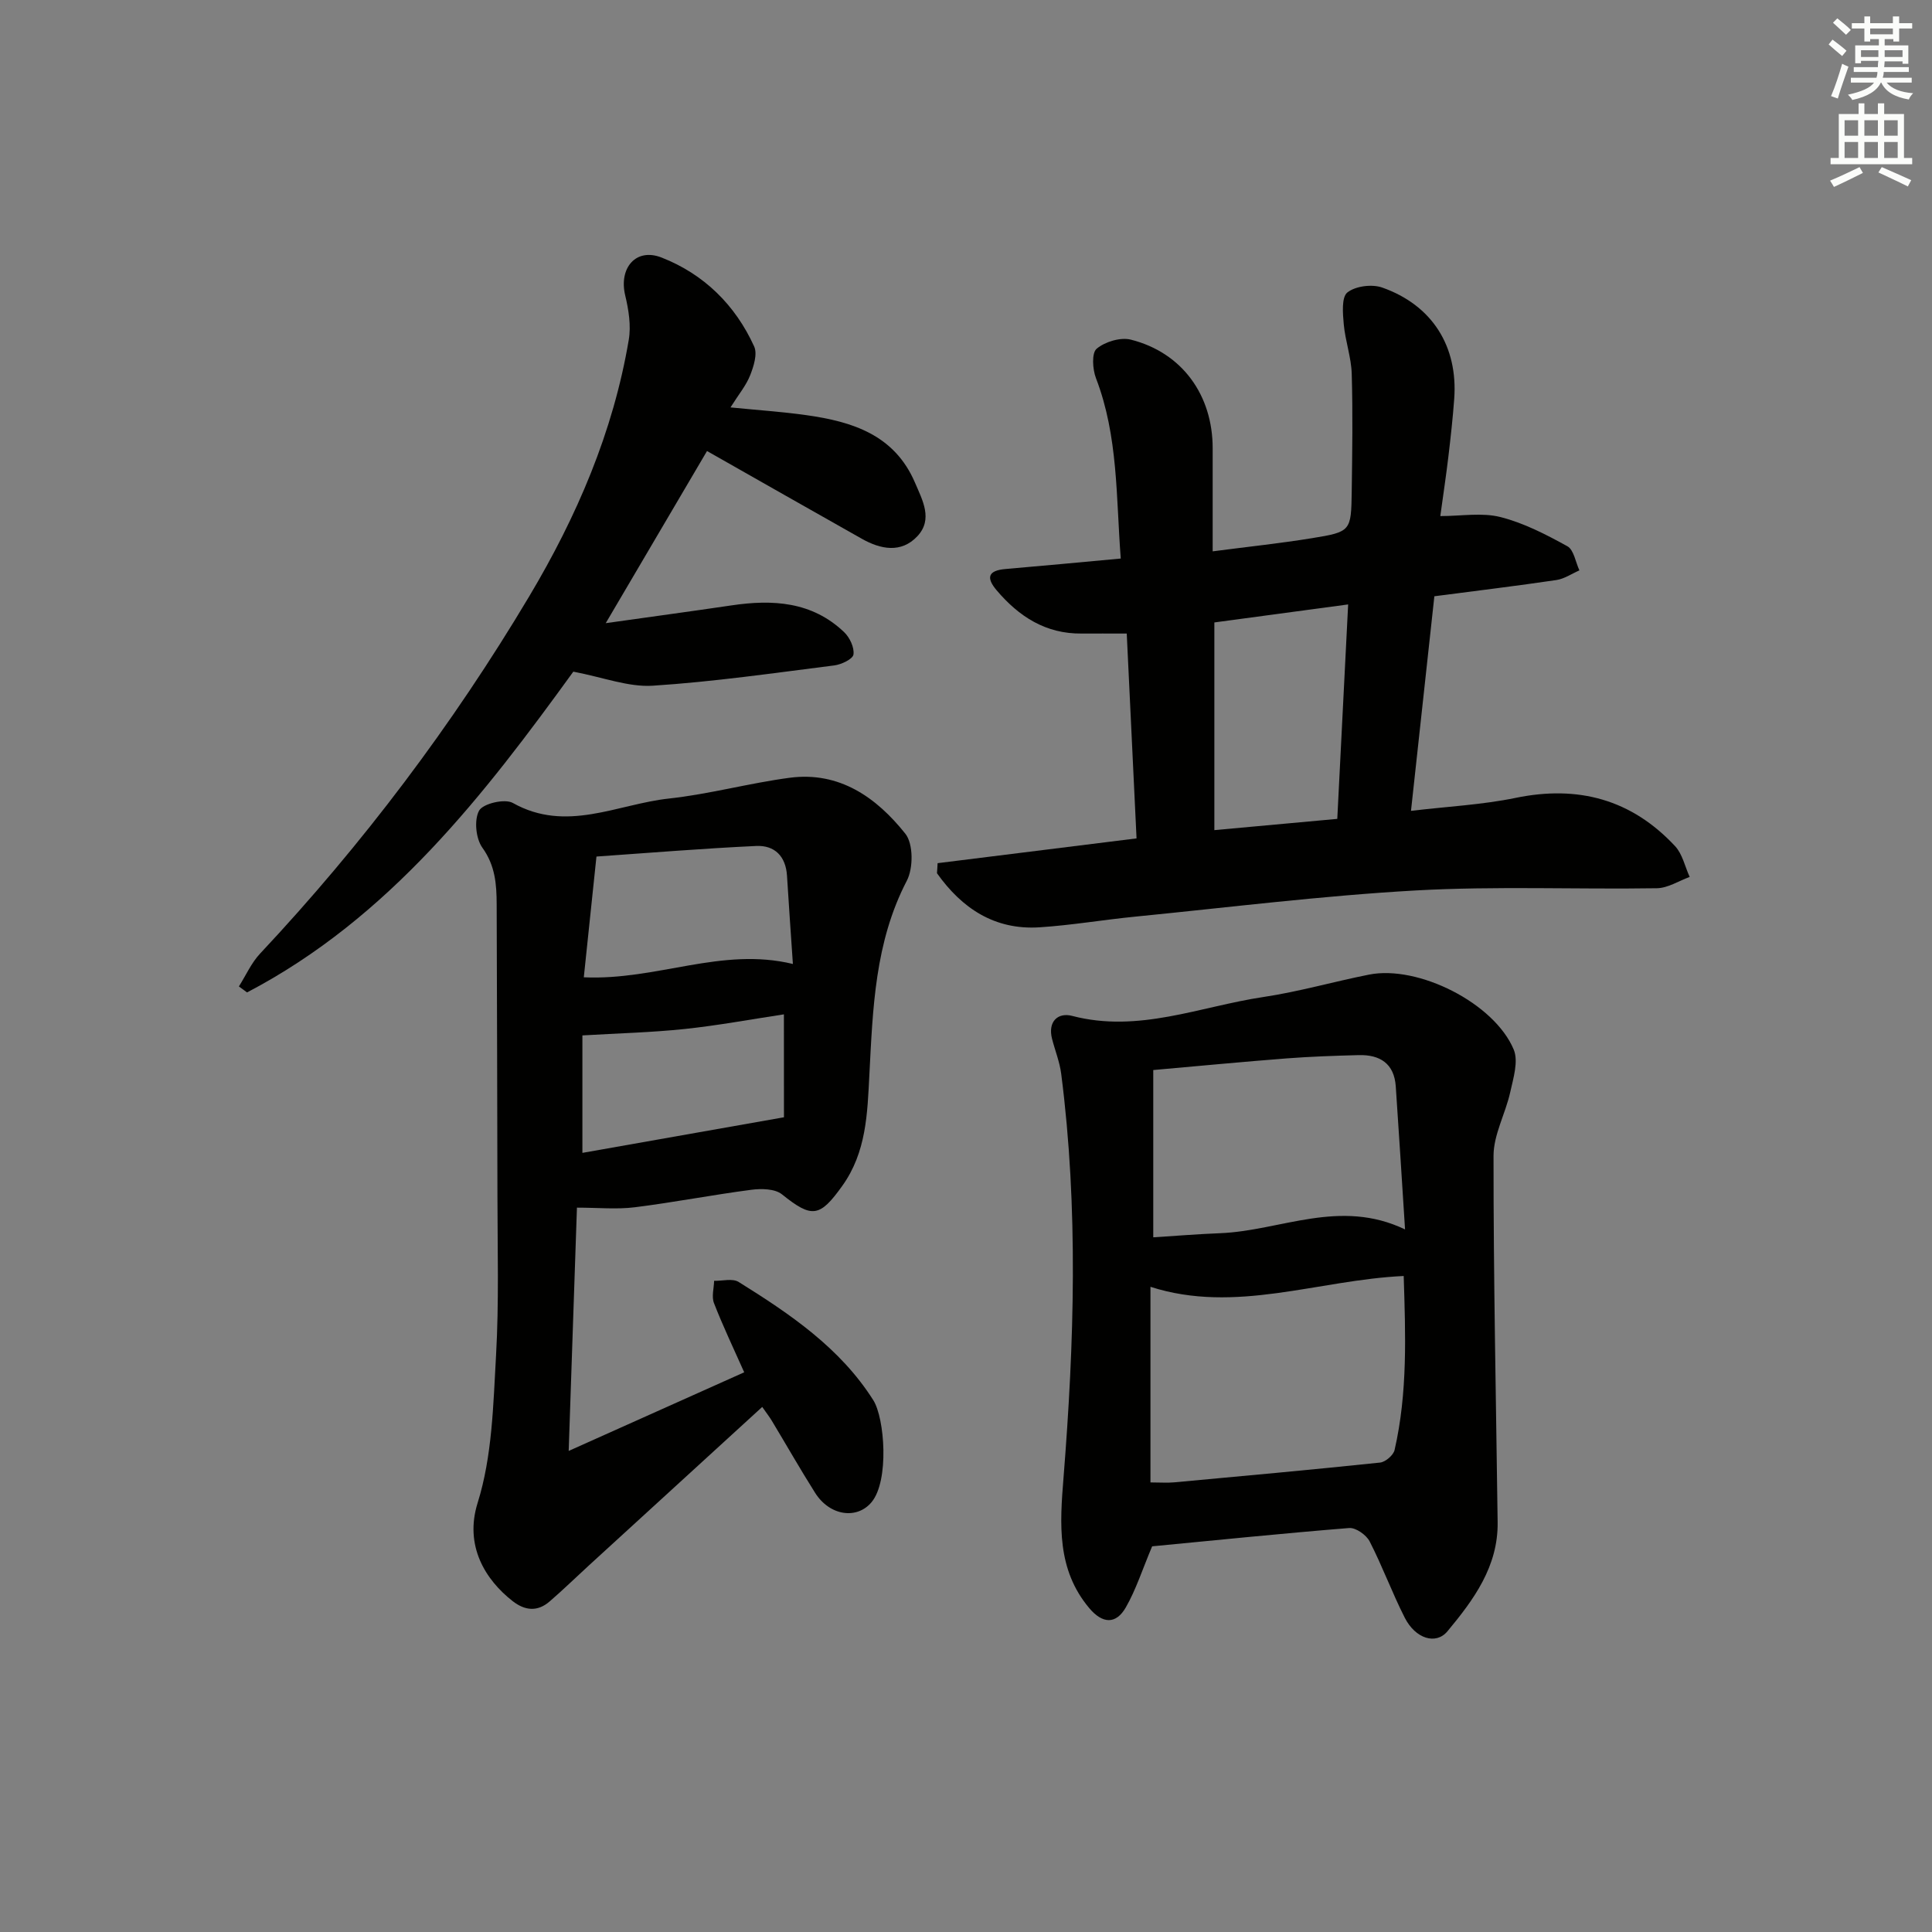 <svg enable-background="new 0 0 400 400" viewBox="0 0 400 400" xmlns="http://www.w3.org/2000/svg"><rect x="0" y="0" width="400" height="400" fill="#808080" stroke="none"/><g fill="#010100"><path d="m157.81 291.29c-12.15 11.11-24.04 21.97-35.91 32.84-2.7 2.47-5.32 5.03-8.09 7.42-2.51 2.18-5.1 1.95-7.68-.06-5.65-4.42-10.02-11.45-7.24-20.34 3.02-9.63 3.23-20.27 3.81-30.51.62-10.97.3-21.99.29-32.99-.02-20.13-.11-40.26-.16-60.39-.01-4.16-.29-8.05-2.97-11.77-1.35-1.88-1.73-5.76-.66-7.67.82-1.46 5.32-2.51 6.97-1.58 11.08 6.23 21.63.25 32.31-.91 8.39-.91 16.62-3.19 25-4.3 10.33-1.37 18 4.1 23.96 11.58 1.67 2.09 1.66 7.14.31 9.73-6.63 12.75-7.04 26.47-7.76 40.27-.41 7.93-.61 15.92-5.59 22.89-4.68 6.54-6.28 6.78-12.51 1.77-1.45-1.16-4.25-1.21-6.32-.94-8.06 1.05-16.06 2.61-24.13 3.62-3.75.47-7.6.08-11.99.08-.56 16.43-1.1 32.46-1.71 50.37 12.95-5.8 24.48-10.96 36.34-16.28-2.22-4.99-4.42-9.59-6.26-14.33-.52-1.33-.01-3.06.03-4.61 1.71.04 3.81-.55 5.07.23 10.63 6.62 21.04 13.66 27.89 24.49 2.36 3.74 3.32 16.63-.34 21.08-3 3.65-8.66 2.91-11.7-1.89-3.11-4.92-5.99-9.99-9-14.98-.51-.84-1.11-1.6-1.96-2.82zm-34.32-113.95c-.97 9.31-1.8 17.21-2.62 25 15.18.68 28.49-6.34 43.29-2.76-.43-6.42-.86-12.34-1.22-18.27-.25-4.04-2.57-6.34-6.38-6.16-11.01.51-22 1.42-33.07 2.19zm38.81 32.67c-6.81 1.03-13.64 2.3-20.52 3.03-6.85.72-13.76.89-21.2 1.33v24.32c13.77-2.43 27.39-4.84 41.73-7.37-.01-6.55-.01-13.76-.01-21.31z"/><path d="m194.12 178.71c13.5-1.68 27.01-3.36 41.19-5.13-.68-14.12-1.35-28.23-2.03-42.41-3.7 0-6.52-.02-9.34 0-7.43.08-12.99-3.52-17.6-8.96-2.2-2.6-1.8-4.09 1.82-4.4 7.75-.66 15.49-1.4 23.88-2.17-.98-12.69-.5-25.29-5.13-37.34-.71-1.84-.92-5.22.14-6.1 1.73-1.45 4.93-2.42 7.08-1.88 10.6 2.67 16.96 11.48 16.94 22.53-.01 6.79 0 13.58 0 21.3 7.25-.95 13.95-1.65 20.58-2.73 8.05-1.31 8.09-1.45 8.21-9.66.11-8.12.24-16.26 0-24.37-.1-3.43-1.34-6.81-1.65-10.26-.2-2.24-.49-5.59.75-6.58 1.67-1.33 5.09-1.76 7.2-1.02 10.39 3.66 15.71 12.19 14.92 23.04-.29 3.97-.73 7.94-1.2 11.9-.47 3.95-1.06 7.88-1.68 12.38 4.33 0 8.61-.77 12.45.2 4.83 1.22 9.44 3.61 13.85 6.04 1.35.74 1.7 3.29 2.5 5-1.58.69-3.11 1.75-4.76 2-8.2 1.21-16.43 2.21-25.27 3.36-1.59 14.6-3.18 29.19-4.84 44.43 7.61-.91 14.74-1.26 21.63-2.68 12.99-2.69 24.04.31 33.06 10 1.52 1.64 2.03 4.22 3.01 6.36-2.26.82-4.52 2.31-6.8 2.34-16.66.26-33.35-.47-49.96.46-19.38 1.09-38.69 3.51-58.03 5.42-6.61.65-13.18 1.78-19.81 2.21-9.33.6-16.09-3.95-21.24-11.2.06-.7.09-1.39.13-2.08zm82.75-9.17c.75-14.85 1.49-29.46 2.25-44.4-9.87 1.33-18.83 2.54-27.7 3.73v43c8.58-.78 16.78-1.54 25.45-2.33z"/><path d="m238.54 320.15c-2.05 4.86-3.35 8.98-5.45 12.64-2.06 3.59-4.85 3.38-7.55.18-6.78-8.04-6.12-17.44-5.35-27.02 2.22-27.88 3.1-55.78-.48-83.63-.31-2.45-1.27-4.81-1.89-7.22-.93-3.61 1.22-5.54 4.16-4.77 13.74 3.6 26.48-1.95 39.59-3.91 7.36-1.1 14.57-3.19 21.89-4.64 10.15-2.01 25.91 5.89 29.94 15.52 1.01 2.43-.08 5.92-.72 8.81-.98 4.45-3.46 8.8-3.46 13.19-.02 25.29.52 50.58.85 75.86.12 9.16-4.95 16.04-10.39 22.58-2.39 2.87-6.62 1.54-8.83-2.79-2.63-5.17-4.63-10.66-7.28-15.82-.69-1.34-2.87-2.88-4.24-2.77-13.89 1.12-27.74 2.54-40.79 3.79zm-.35-13.23c2.01 0 3.5.12 4.97-.02 14.19-1.31 28.39-2.6 42.57-4.09 1.11-.12 2.75-1.52 3-2.59 2.73-11.89 2.27-23.93 1.89-36.04-17.81.83-34.82 7.9-52.43 2.24zm.58-50.75c4.65-.29 9.25-.67 13.86-.85 12.51-.5 24.74-7.27 38.27-.78-.68-10.5-1.26-20.05-1.92-29.6-.32-4.75-3.28-6.61-7.69-6.49-4.97.13-9.95.3-14.91.68-9.03.7-18.05 1.56-27.61 2.41z"/><path d="m118.7 139.06c-18.35 25.32-38.03 50.97-67.55 66.41-.56-.41-1.12-.83-1.69-1.24 1.45-2.28 2.57-4.87 4.39-6.8 21.24-22.66 39.84-47.32 55.73-73.98 9.83-16.49 17.38-34.01 20.6-53.1.5-2.95-.03-6.23-.74-9.2-1.35-5.63 2.19-9.92 7.53-7.83 8.75 3.42 15.26 9.81 19.17 18.41.71 1.57-.1 4.12-.83 5.97-.83 2.11-2.36 3.93-4.07 6.65 5.7.57 10.76.9 15.76 1.61 9.48 1.34 18.19 4.07 22.43 13.95 1.58 3.69 3.78 7.62.49 11.12-3.34 3.55-7.59 2.72-11.5.51-10.69-6.02-21.35-12.1-32.04-18.16-6.78 11.52-13.63 23.17-20.97 35.64 9.34-1.32 17.7-2.45 26.04-3.68 8.53-1.27 16.67-.8 23.31 5.53 1.16 1.1 2.15 3.19 1.94 4.64-.14.95-2.51 2.08-3.99 2.26-12.51 1.58-25.02 3.39-37.59 4.2-5.02.31-10.17-1.72-16.42-2.91z"/></g><path d="m378.6 9.2.8-1c.9.7 1.9 1.4 2.9 2.3l-.9 1.1c-1.1-.9-2-1.7-2.8-2.4zm.5 10.7c.9-2.1 1.6-4.3 2.3-6.7.4.2.8.4 1.3.6-.7 2.1-1.5 4.2-2.2 6.6zm.4-15.2.9-.9c1 .8 2 1.6 2.8 2.4l-1 1c-1-.9-1.9-1.8-2.7-2.5zm12.5-1.3h1.2v1.4h2.7v1.1h-2.7v2.7h-1.2v-.5h-1.8v1.3h4.9v3.8h-1.2v-.5h-3.7c0 .4-.1.9-.1 1.2h5.1v1h-5.2c0 .5-.1.9-.2 1.2h6v1h-5.2c1.1 1.3 2.9 2 5.5 2.2-.4.4-.7.8-.9 1.3-2.9-.5-4.8-1.6-5.7-3.5h-.1c-.8 1.7-2.7 2.9-5.9 3.6-.2-.4-.6-.8-.9-1.1 2.8-.6 4.6-1.4 5.4-2.5h-4.8v-1h5.3c.1-.3.2-.7.2-1.2h-4.9v-1h5c0-.4 0-.8.1-1.3h-3.6v.5h-1.2v-3.7h4.9v-1.3h-1.8v.5h-1.2v-2.7h-2.6v-1.1h2.6v-1.4h1.2v1.4h4.7v-1.4zm-6.7 8.4h3.6c0-.4 0-.9 0-1.4h-3.6zm1.9-4.7h4.7v-1.2h-4.7zm6.7 3.3h-3.7v1.4h3.7z" fill="#fbfcfa"/><path d="m384.7 21.4h1.3v2.2h2.8v-2.2h1.3v2.2h4.1v9.1h1.7v1.3h-16.9v-1.3h1.7v-9.1h4.1v-2.2zm.3 13.2.7 1.2c-1.8.9-3.8 1.9-6 2.9-.2-.4-.5-.8-.8-1.3 2.4-1 4.4-2 6.1-2.8zm-3.1-6.5h2.8v-3.2h-2.8zm0 4.6h2.8v-3.3h-2.8zm4.1-4.6h2.8v-3.2h-2.8zm0 4.6h2.8v-3.3h-2.8v3.2zm3.6 1.9c2.1.9 4.1 1.8 6.1 2.7l-.7 1.3c-2.2-1.1-4.2-2-6.1-2.9zm3.3-9.7h-2.8v3.2h2.8zm-2.8 7.8h2.8v-3.3h-2.8z" fill="#fbfcfa"/></svg>